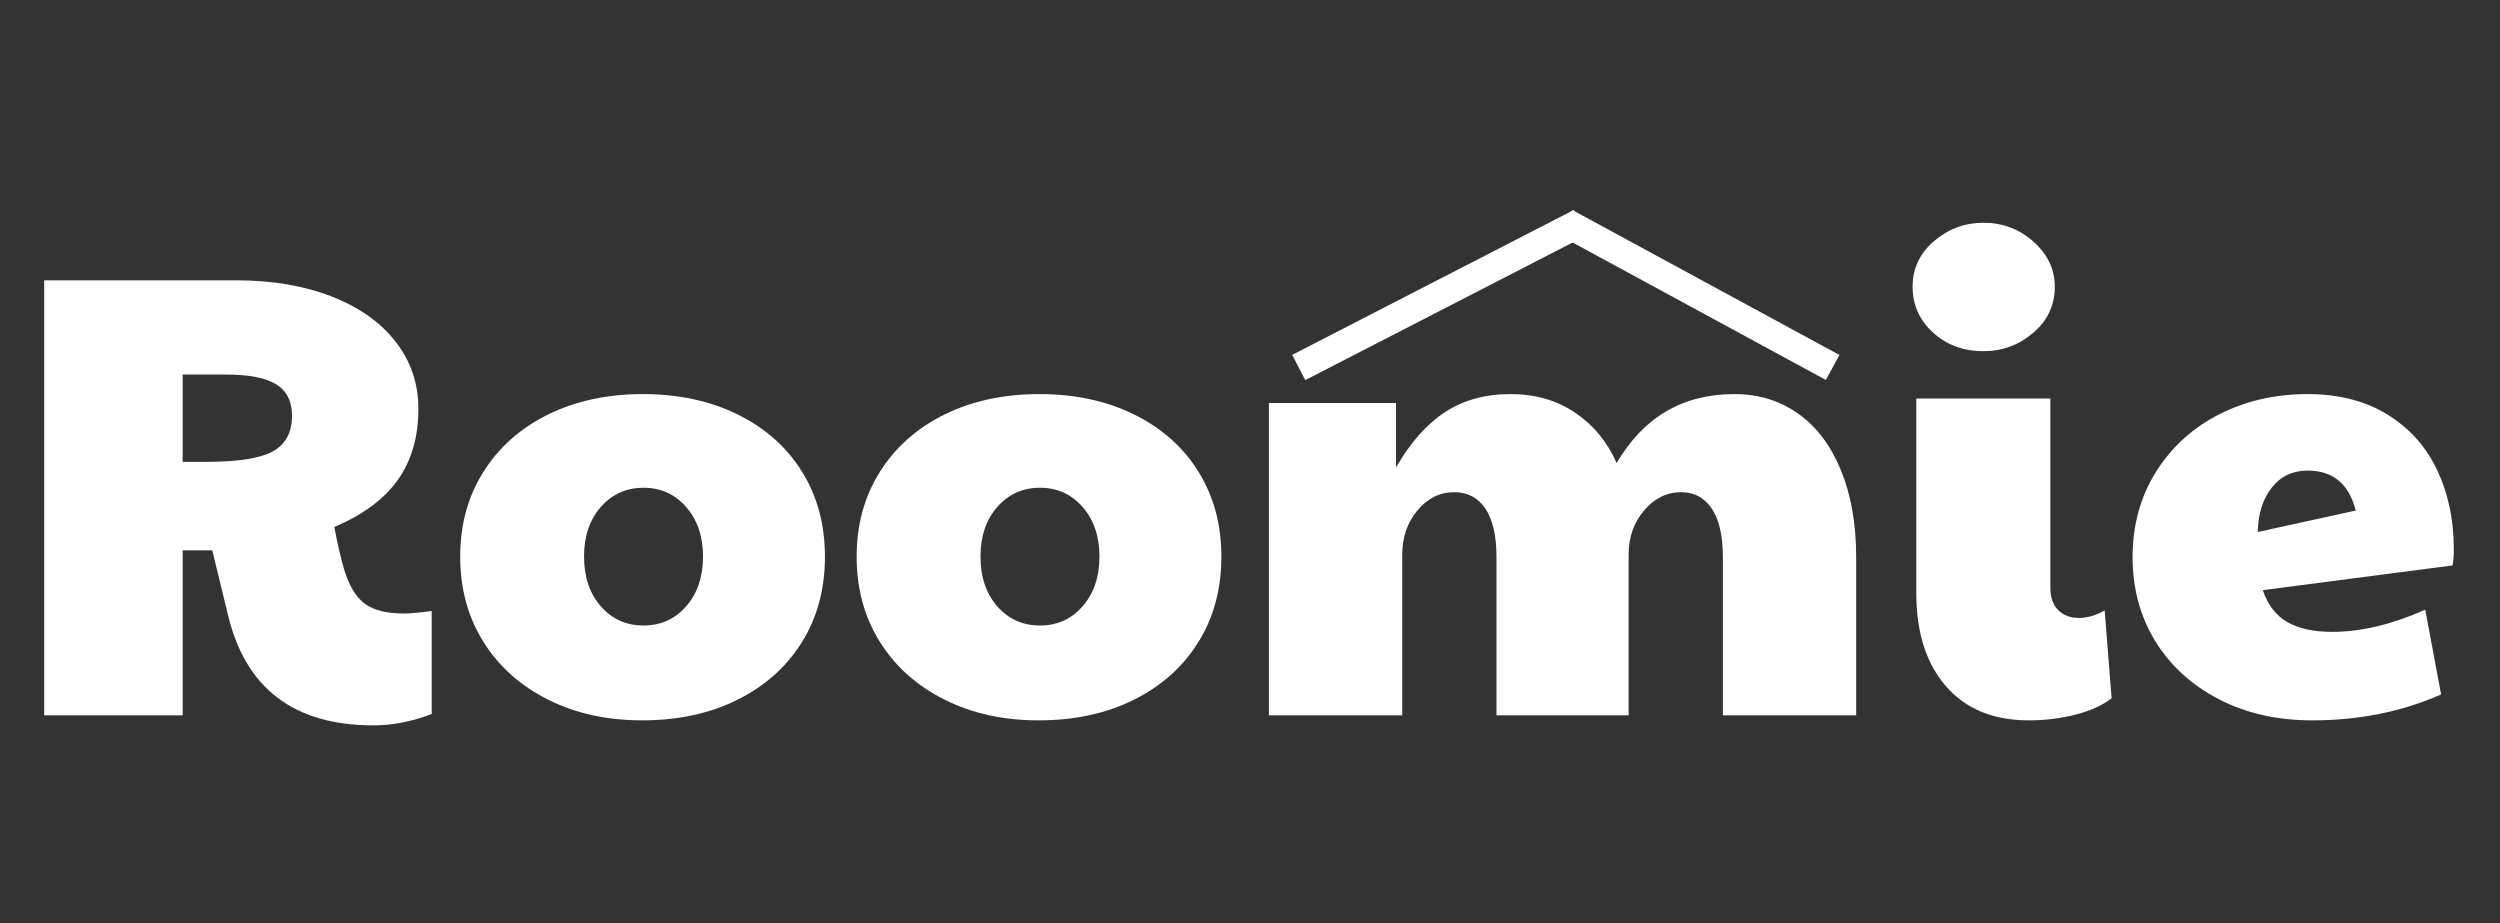 <svg width="352" height="130" viewBox="0 0 352 130" fill="none" xmlns="http://www.w3.org/2000/svg">
<rect x="0" y="0" width="352" height="130" fill="#333333" stroke="none"/>
<mask id="mask0_2311_1378" style="mask-type:luminance" maskUnits="userSpaceOnUse" x="0" y="0" width="352" height="130">
<path d="M352 0H0V129.333H352V0Z" fill="white"/>
</mask>
<g mask="url(#mask0_2311_1378)">
<path d="M52.595 102.133C41.438 102.133 34.616 96.977 32.116 86.654L29.886 77.488H25.72V100.717H6.22V39.467H33.178C38.287 39.467 42.787 40.227 46.678 41.738C50.563 43.253 53.574 45.378 55.699 48.113C57.834 50.837 58.907 53.982 58.907 57.55C58.907 61.524 57.938 64.863 56.011 67.571C54.095 70.269 51.116 72.477 47.074 74.196C47.491 76.446 47.959 78.488 48.491 80.321C49.209 82.587 50.188 84.165 51.428 85.05C52.678 85.941 54.491 86.383 56.866 86.383C57.699 86.383 59.001 86.269 60.782 86.029V100.529C57.991 101.597 55.261 102.133 52.595 102.133ZM29.095 65.029C33.48 65.029 36.579 64.545 38.386 63.571C40.204 62.587 41.116 60.904 41.116 58.529C41.116 56.503 40.371 55.029 38.886 54.113C37.397 53.196 35.053 52.738 31.845 52.738H25.72V65.029H29.095Z" fill="white"/>
<path d="M90.422 101.426C85.448 101.426 81.016 100.447 77.13 98.488C73.24 96.53 70.213 93.816 68.047 90.342C65.88 86.874 64.797 82.879 64.797 78.363C64.797 73.863 65.891 69.879 68.088 66.405C70.281 62.936 73.323 60.249 77.213 58.342C81.099 56.441 85.537 55.488 90.526 55.488C95.568 55.488 100.031 56.457 103.922 58.384C107.807 60.316 110.818 63.004 112.943 66.447C115.078 69.894 116.151 73.863 116.151 78.363C116.151 82.936 115.068 86.957 112.901 90.426C110.734 93.9 107.703 96.603 103.818 98.53C99.943 100.462 95.474 101.426 90.422 101.426ZM90.609 88.072C93.037 88.072 95.037 87.171 96.609 85.363C98.193 83.561 98.984 81.228 98.984 78.363C98.984 75.519 98.193 73.191 96.609 71.384C95.037 69.582 93.037 68.676 90.609 68.676C88.177 68.676 86.172 69.582 84.588 71.384C83.016 73.191 82.234 75.519 82.234 78.363C82.234 81.228 83.016 83.561 84.588 85.363C86.172 87.171 88.177 88.072 90.609 88.072Z" fill="white"/>
<path d="M146.24 101.426C141.266 101.426 136.834 100.447 132.949 98.488C129.058 96.53 126.032 93.816 123.865 90.342C121.699 86.874 120.615 82.879 120.615 78.363C120.615 73.863 121.709 69.879 123.907 66.405C126.1 62.936 129.141 60.249 133.032 58.342C136.917 56.441 141.355 55.488 146.344 55.488C151.386 55.488 155.85 56.457 159.74 58.384C163.626 60.316 166.636 63.004 168.761 66.447C170.896 69.894 171.969 73.863 171.969 78.363C171.969 82.936 170.886 86.957 168.719 90.426C166.553 93.9 163.521 96.603 159.636 98.53C155.761 100.462 151.292 101.426 146.24 101.426ZM146.428 88.072C148.855 88.072 150.855 87.171 152.428 85.363C154.011 83.561 154.803 81.228 154.803 78.363C154.803 75.519 154.011 73.191 152.428 71.384C150.855 69.582 148.855 68.676 146.428 68.676C143.995 68.676 141.99 69.582 140.407 71.384C138.834 73.191 138.053 75.519 138.053 78.363C138.053 81.228 138.834 83.561 140.407 85.363C141.99 87.171 143.995 88.072 146.428 88.072Z" fill="white"/>
<path d="M178.663 56.738H196.559V65.822C198.569 62.322 200.871 59.728 203.455 58.03C206.038 56.337 209.106 55.488 212.663 55.488C216.163 55.488 219.205 56.363 221.788 58.113C224.371 59.863 226.314 62.228 227.621 65.197C231.413 58.728 236.934 55.488 244.184 55.488C247.611 55.488 250.621 56.415 253.205 58.259C255.788 60.092 257.788 62.749 259.205 66.217C260.632 69.691 261.351 73.775 261.351 78.467V100.717H242.58V78.467C242.58 75.441 242.059 73.155 241.017 71.613C239.976 70.072 238.538 69.301 236.705 69.301C234.674 69.301 232.934 70.165 231.476 71.884C230.028 73.592 229.309 75.671 229.309 78.113V100.717H210.705V78.467C210.705 75.441 210.184 73.155 209.142 71.613C208.101 70.072 206.632 69.301 204.746 69.301C202.715 69.301 200.986 70.165 199.559 71.884C198.142 73.592 197.434 75.671 197.434 78.113V100.717H178.663V56.738Z" fill="white"/>
<path d="M285.669 101.426C280.679 101.426 276.794 99.832 274.002 96.634C271.211 93.426 269.815 89.061 269.815 83.53V56.113H288.69V82.738C288.69 84.103 289.054 85.155 289.794 85.905C290.544 86.644 291.507 87.009 292.69 87.009C293.882 87.009 295.096 86.655 296.336 85.947L297.315 98.322C296.007 99.322 294.299 100.092 292.19 100.634C290.091 101.16 287.919 101.426 285.669 101.426ZM279.252 49.447C276.461 49.447 274.096 48.572 272.169 46.822C270.252 45.072 269.294 42.921 269.294 40.363C269.294 37.811 270.299 35.671 272.315 33.947C274.325 32.228 276.638 31.363 279.252 31.363C281.987 31.363 284.346 32.259 286.336 34.051C288.32 35.832 289.315 37.936 289.315 40.363C289.315 42.978 288.299 45.145 286.273 46.863C284.257 48.587 281.919 49.447 279.252 49.447Z" fill="white"/>
<path d="M325.538 101.426C320.622 101.426 316.247 100.436 312.413 98.447C308.58 96.462 305.59 93.733 303.455 90.259C301.33 86.79 300.268 82.858 300.268 78.467C300.268 73.957 301.361 69.947 303.559 66.447C305.752 62.947 308.715 60.249 312.455 58.342C316.189 56.441 320.34 55.488 324.913 55.488C329.314 55.488 333.07 56.457 336.184 58.384C339.294 60.316 341.622 62.926 343.163 66.217C344.715 69.509 345.497 73.207 345.497 77.301C345.497 78.374 345.434 79.144 345.309 79.613L318.601 83.092C319.309 85.176 320.46 86.676 322.059 87.592C323.669 88.509 325.778 88.967 328.393 88.967C332.434 88.967 336.794 87.926 341.476 85.842L343.705 97.78C338.189 100.212 332.132 101.426 325.538 101.426ZM331.684 71.884C330.736 68.134 328.481 66.259 324.913 66.259C322.788 66.259 321.101 67.066 319.851 68.676C318.601 70.275 317.945 72.353 317.893 74.905L331.684 71.884Z" fill="white"/>
</g>
<path d="M182.864 51.74L222.479 31.355" stroke="white" stroke-width="4"/>
<path d="M258.036 51.74L220.468 31.35" stroke="white" stroke-width="4"/>
</svg>
